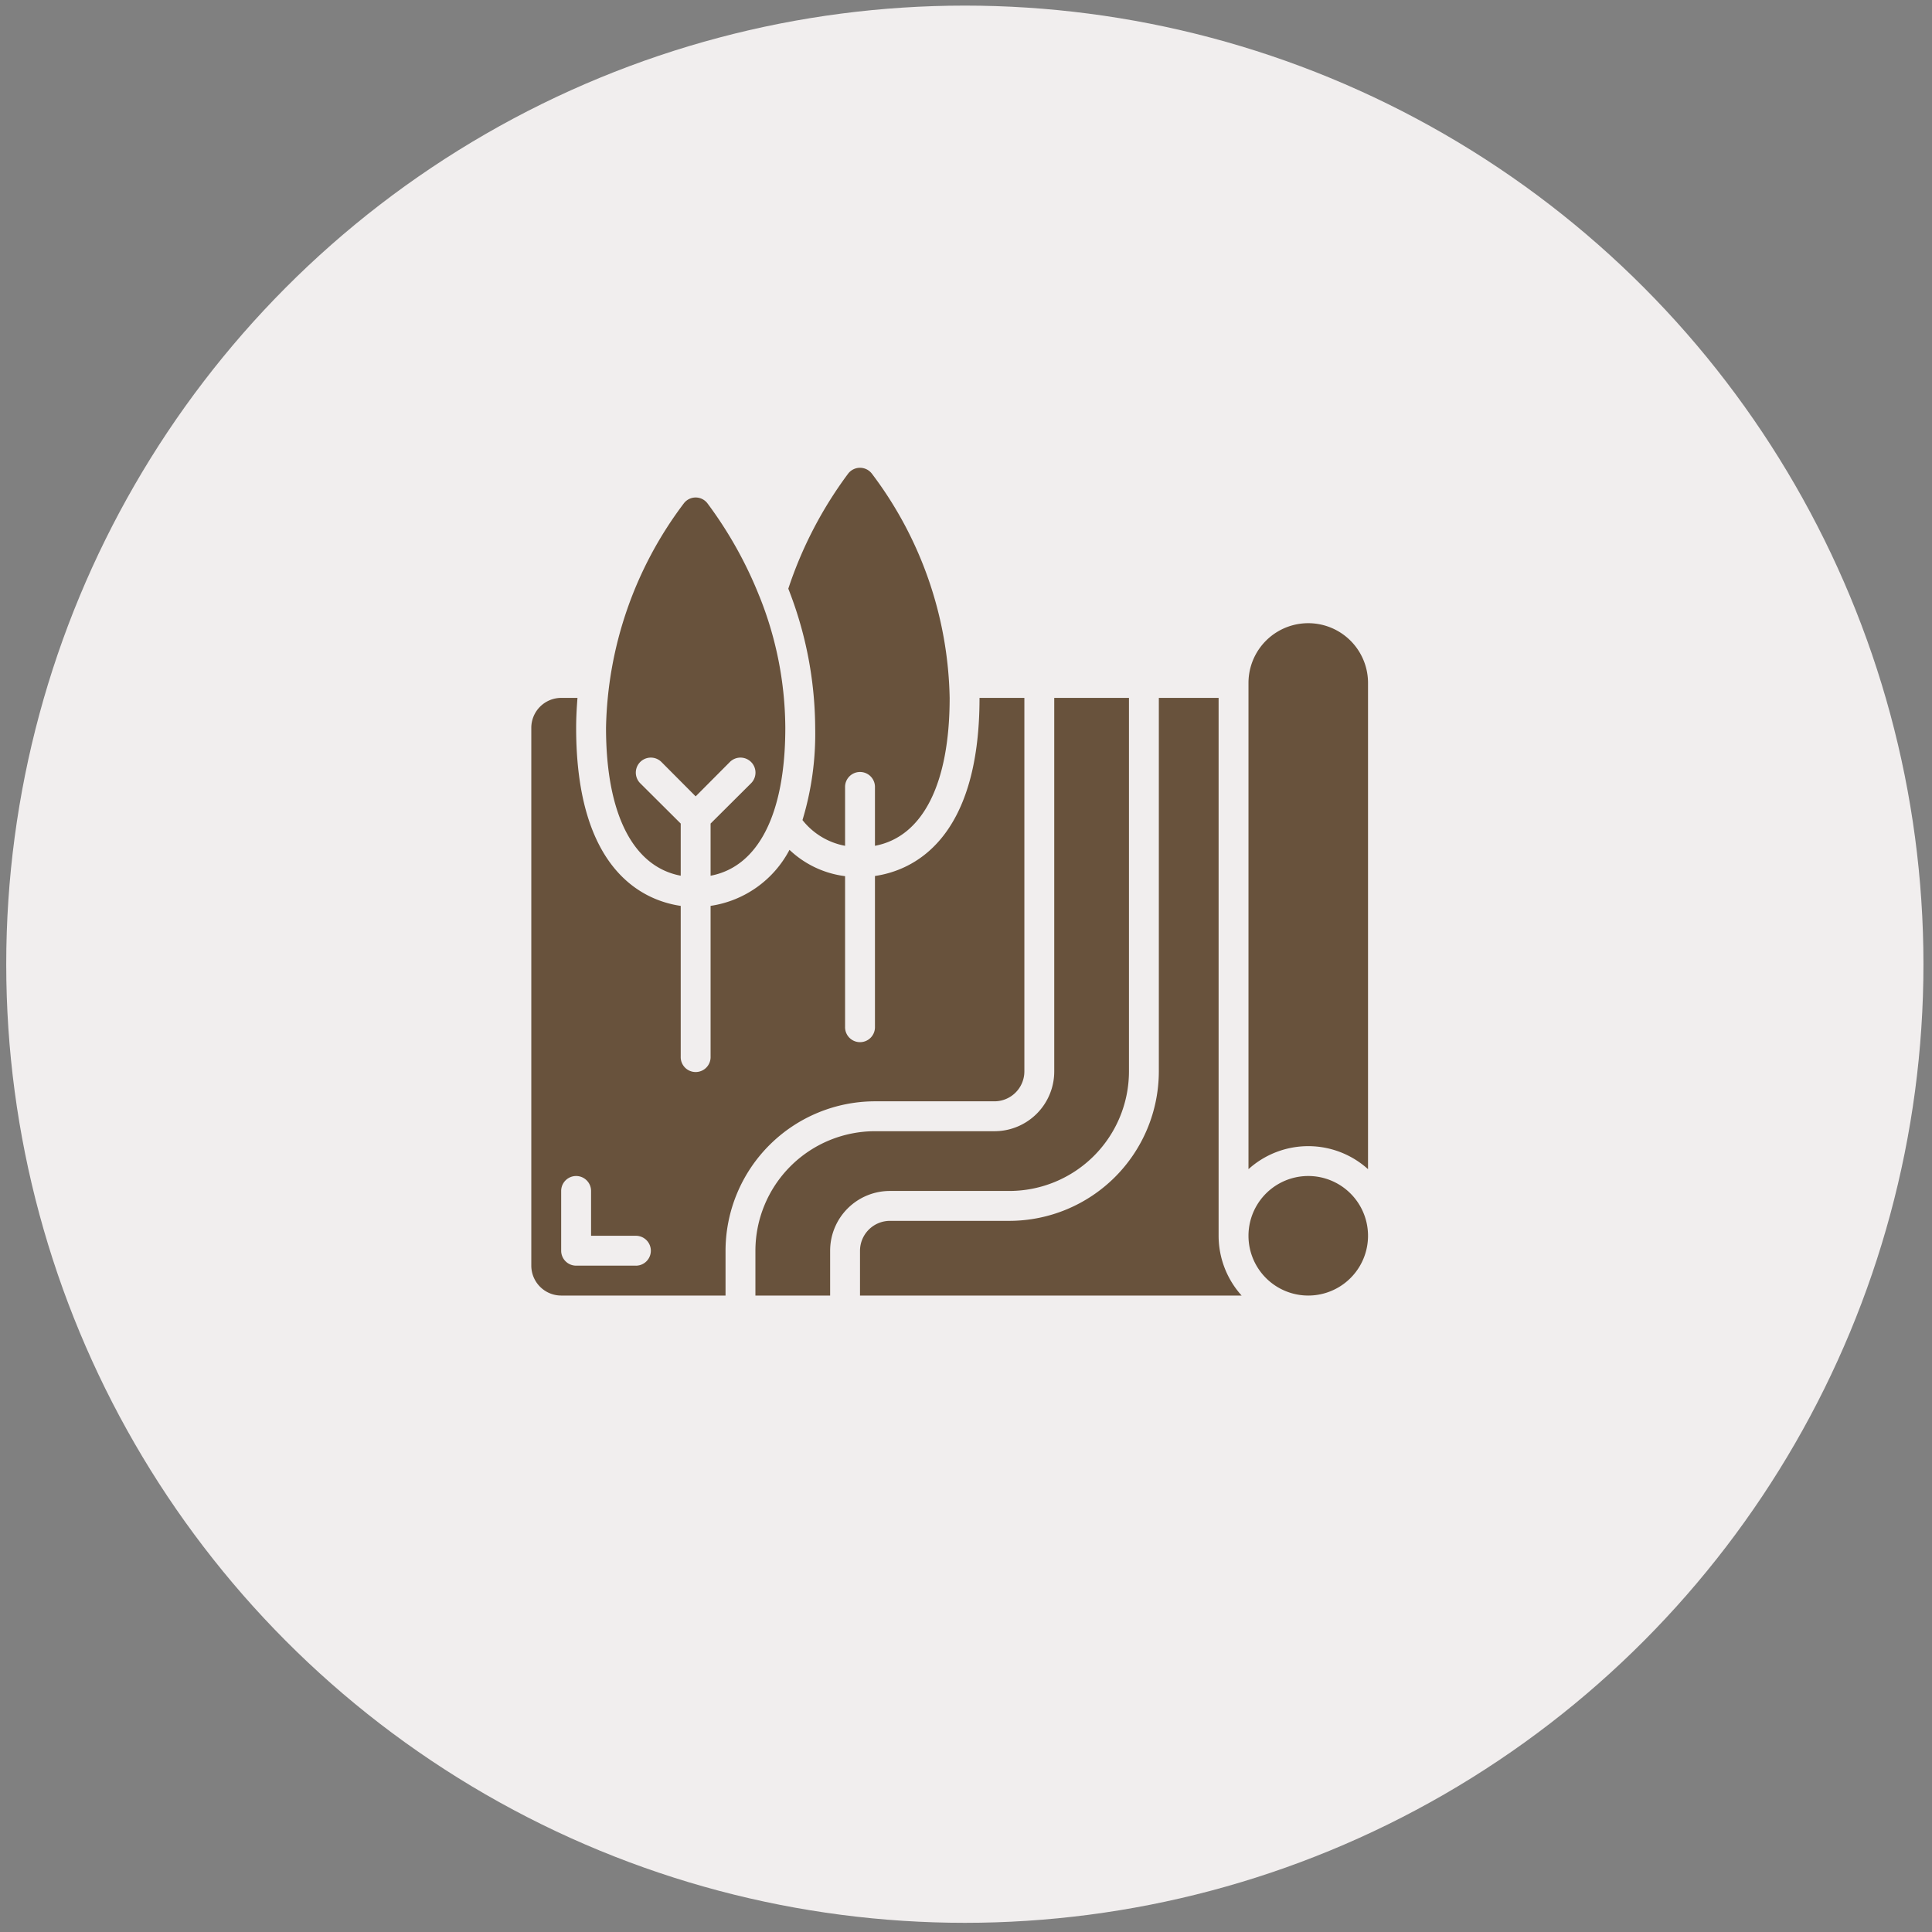 <svg width="80" height="80" fill="none" xmlns="http://www.w3.org/2000/svg"><rect width="100%" height="100%" fill="#808080" stroke="none"/><circle cx="39.952" cy="39.926" r="39.694" fill="#F1EEEE"/><g clip-path="url(#a)" fill="#68523C"><path d="M29.424 34.102v2.16c1.974-.372 3.094-2.556 3.094-6.126a14.786 14.786 0 0 0-1.077-5.457c-.006-.006-.006-.006-.006-.012a16.83 16.83 0 0 0-2.138-3.821.614.614 0 0 0-.983 0 15.909 15.909 0 0 0-3.22 9.29c0 3.57 1.12 5.754 3.093 6.125v-2.159l-1.677-1.67a.621.621 0 0 1 .879-.879l1.417 1.423 1.416-1.423a.621.621 0 1 1 .879.879l-1.677 1.67ZM39.323 28.899A15.866 15.866 0 0 0 36.1 19.61a.619.619 0 0 0-.984.007 16.791 16.791 0 0 0-2.474 4.759 15.908 15.908 0 0 1 1.113 5.759 12.304 12.304 0 0 1-.526 3.823c.44.557 1.066.935 1.764 1.065V32.61a.619.619 0 1 1 1.237 0v2.413c1.974-.372 3.093-2.556 3.093-6.125Z"/><path d="M40.56 28.898c0 5.934-2.808 7.152-4.33 7.375v6.237a.619.619 0 1 1-1.237 0v-6.23a4.083 4.083 0 0 1-2.302-1.09 4.417 4.417 0 0 1-3.267 2.32v6.237a.619.619 0 1 1-1.237 0v-6.236c-1.522-.223-4.33-1.442-4.33-7.375 0-.42.024-.835.055-1.238h-.675A1.241 1.241 0 0 0 22 30.136v22.273a1.241 1.241 0 0 0 1.237 1.237h6.806V51.79a6.197 6.197 0 0 1 6.187-6.187h4.95a1.241 1.241 0 0 0 1.237-1.237V28.898H40.56Zm-14.23 23.51h-2.474a.619.619 0 0 1-.619-.618v-2.475a.619.619 0 1 1 1.238 0v1.856h1.856a.619.619 0 1 1 0 1.238ZM54.172 53.646a2.475 2.475 0 1 0 0-4.95 2.475 2.475 0 0 0 0 4.95Z"/><path d="M50.46 51.171V28.898h-2.475v15.468a6.197 6.197 0 0 1-6.187 6.187h-4.95a1.241 1.241 0 0 0-1.237 1.237v1.856h15.802a3.7 3.7 0 0 1-.953-2.475Z"/><path d="M36.849 49.315h4.949a4.956 4.956 0 0 0 4.95-4.95V28.899h-3.094v15.468a2.475 2.475 0 0 1-2.475 2.474h-4.95a4.956 4.956 0 0 0-4.949 4.95v1.856h3.094V51.79a2.475 2.475 0 0 1 2.474-2.475ZM56.647 28.28a2.475 2.475 0 0 0-4.95 0v20.133a3.69 3.69 0 0 1 4.95 0V28.28Z"/></g><defs><clipPath id="a"><path fill="#fff" transform="translate(22 19)" d="M0 0h34.647v34.647H0z"/></clipPath></defs></svg>